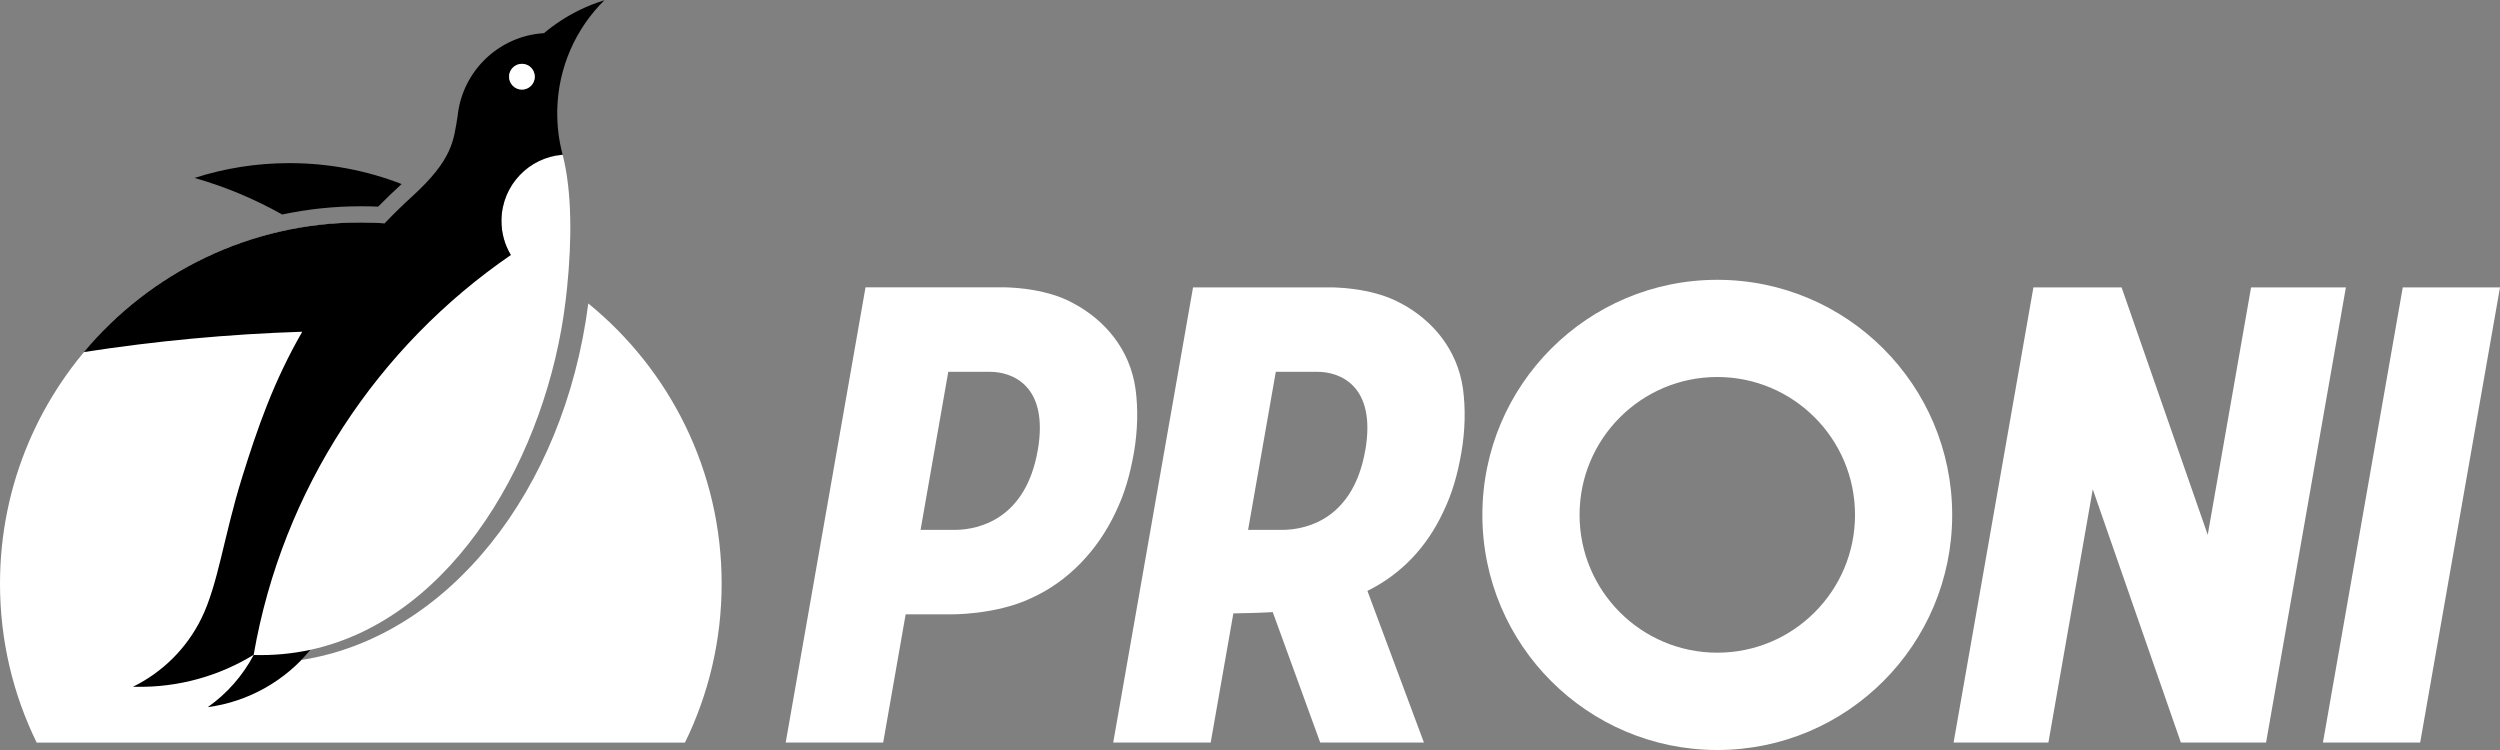 <svg width="120" height="36" viewBox="0 0 120 36" fill="none" xmlns="http://www.w3.org/2000/svg">
<rect x="0" y="0" width="120" height="36" fill="#808080" stroke="none"/>
<path d="M54.428 21.726C54.612 20.673 54.633 19.588 54.504 18.661C54.241 16.786 53.046 15.365 51.514 14.554C50.082 13.753 48.083 13.791 48.083 13.791H41.545L37.714 35.64H42.393L43.471 29.489H45.616C45.616 29.489 47.75 29.527 49.465 28.726C51.28 27.918 52.695 26.406 53.545 24.596C53.995 23.671 54.244 22.773 54.428 21.721V21.726ZM49.807 21.633C49.249 24.815 47.113 25.435 45.806 25.435H44.187L45.517 17.848H47.531C48.53 17.848 50.368 18.45 49.81 21.633H49.807ZM115.333 13.794L111.501 35.643H116.168L120 13.794H115.333ZM108.052 13.794L105.971 25.672L101.836 13.794H97.604L93.772 35.643H98.323L100.453 23.484L104.683 35.643H108.771L112.603 13.794H108.052ZM82.43 13.431C76.202 13.431 71.154 18.483 71.154 24.716C71.154 30.949 76.202 36 82.43 36C88.658 36 93.705 30.949 93.705 24.716C93.705 18.483 88.658 13.431 82.43 13.431ZM82.43 31.329C78.779 31.329 75.819 28.366 75.819 24.713C75.819 21.059 78.779 18.096 82.43 18.096C86.08 18.096 89.041 21.059 89.041 24.713C89.041 28.366 86.08 31.329 82.43 31.329ZM67.235 14.557C65.803 13.756 63.804 13.794 63.804 13.794H57.266L53.434 35.643H58.113C58.113 35.643 59.151 29.72 59.201 29.442C59.528 29.431 60.229 29.433 61.092 29.381L63.371 35.643H68.349L65.636 28.363C67.255 27.564 68.48 26.266 69.263 24.599C69.713 23.674 69.962 22.776 70.146 21.723C70.33 20.671 70.35 19.585 70.222 18.658C69.959 16.783 68.763 15.362 67.232 14.552L67.235 14.557ZM65.528 21.633C64.97 24.815 62.834 25.435 61.527 25.435H59.908L61.238 17.848H63.251C64.251 17.848 66.089 18.45 65.531 21.633H65.528Z" fill="white"/>
<path d="M14.908 31.189C21.849 29.676 26.277 21.744 27.151 14.423C27.175 14.215 27.198 14.008 27.221 13.797C27.446 11.571 27.464 9.214 27.008 7.435H27.002C25.386 7.561 24.1 8.901 24.071 10.556C24.059 11.176 24.226 11.758 24.524 12.252C22.332 11.249 19.894 10.685 17.325 10.685C7.754 10.685 0 18.445 0 28.018C0 30.756 0.634 33.344 1.762 35.646H32.877C34.005 33.344 34.639 30.756 34.639 28.018C34.639 22.589 32.143 17.745 28.238 14.566C27.078 23.575 21.496 30.589 14.461 31.68C14.616 31.522 14.765 31.355 14.905 31.186L14.908 31.189Z" fill="white"/>
<path d="M9.972 33.944C11.951 33.678 13.695 32.663 14.908 31.189C14.037 31.379 13.126 31.466 12.176 31.44C11.647 32.44 10.89 33.297 9.972 33.944ZM17.32 9.901C17.597 9.901 17.875 9.907 18.152 9.918C18.524 9.541 18.895 9.181 19.263 8.848C19.269 8.842 19.272 8.839 19.278 8.833C17.609 8.187 15.794 7.83 13.894 7.83C12.304 7.83 10.773 8.079 9.338 8.541C10.82 8.962 12.228 9.556 13.546 10.296C14.777 10.035 16.039 9.901 17.322 9.901H17.32ZM29.025 0.009H29.019C28.58 0.143 28.16 0.313 27.756 0.512C27.166 0.807 26.613 1.17 26.111 1.591C23.945 1.723 22.189 3.413 21.966 5.569C21.773 6.73 21.75 7.637 19.789 9.424C19.38 9.796 18.93 10.231 18.465 10.717C18.088 10.694 17.705 10.679 17.32 10.679C11.98 10.679 7.204 13.098 4.024 16.9C7.456 16.368 10.954 16.037 14.508 15.923C13.126 18.322 12.36 20.548 11.623 22.908C10.738 25.751 10.478 28.032 9.665 29.688C8.967 31.112 7.803 32.268 6.383 32.964C6.433 32.964 6.479 32.964 6.529 32.967C8.595 33.002 10.533 32.437 12.176 31.431C13.558 23.467 18.138 16.622 24.521 12.241C24.223 11.746 24.056 11.164 24.068 10.544C24.097 8.886 25.386 7.546 27.005 7.423C26.827 6.751 26.736 6.043 26.748 5.312C26.783 3.229 27.648 1.354 29.022 0L29.025 0.009ZM25.041 4.3C24.699 4.294 24.427 4.013 24.433 3.671C24.439 3.329 24.72 3.057 25.061 3.062C25.403 3.068 25.675 3.349 25.669 3.691C25.664 4.033 25.383 4.305 25.041 4.3Z" fill="black"/>
<path d="M25.053 4.3C25.393 4.3 25.669 4.023 25.669 3.682C25.669 3.342 25.393 3.065 25.053 3.065C24.712 3.065 24.436 3.342 24.436 3.682C24.436 4.023 24.712 4.3 25.053 4.3Z" fill="white"/>
</svg>
